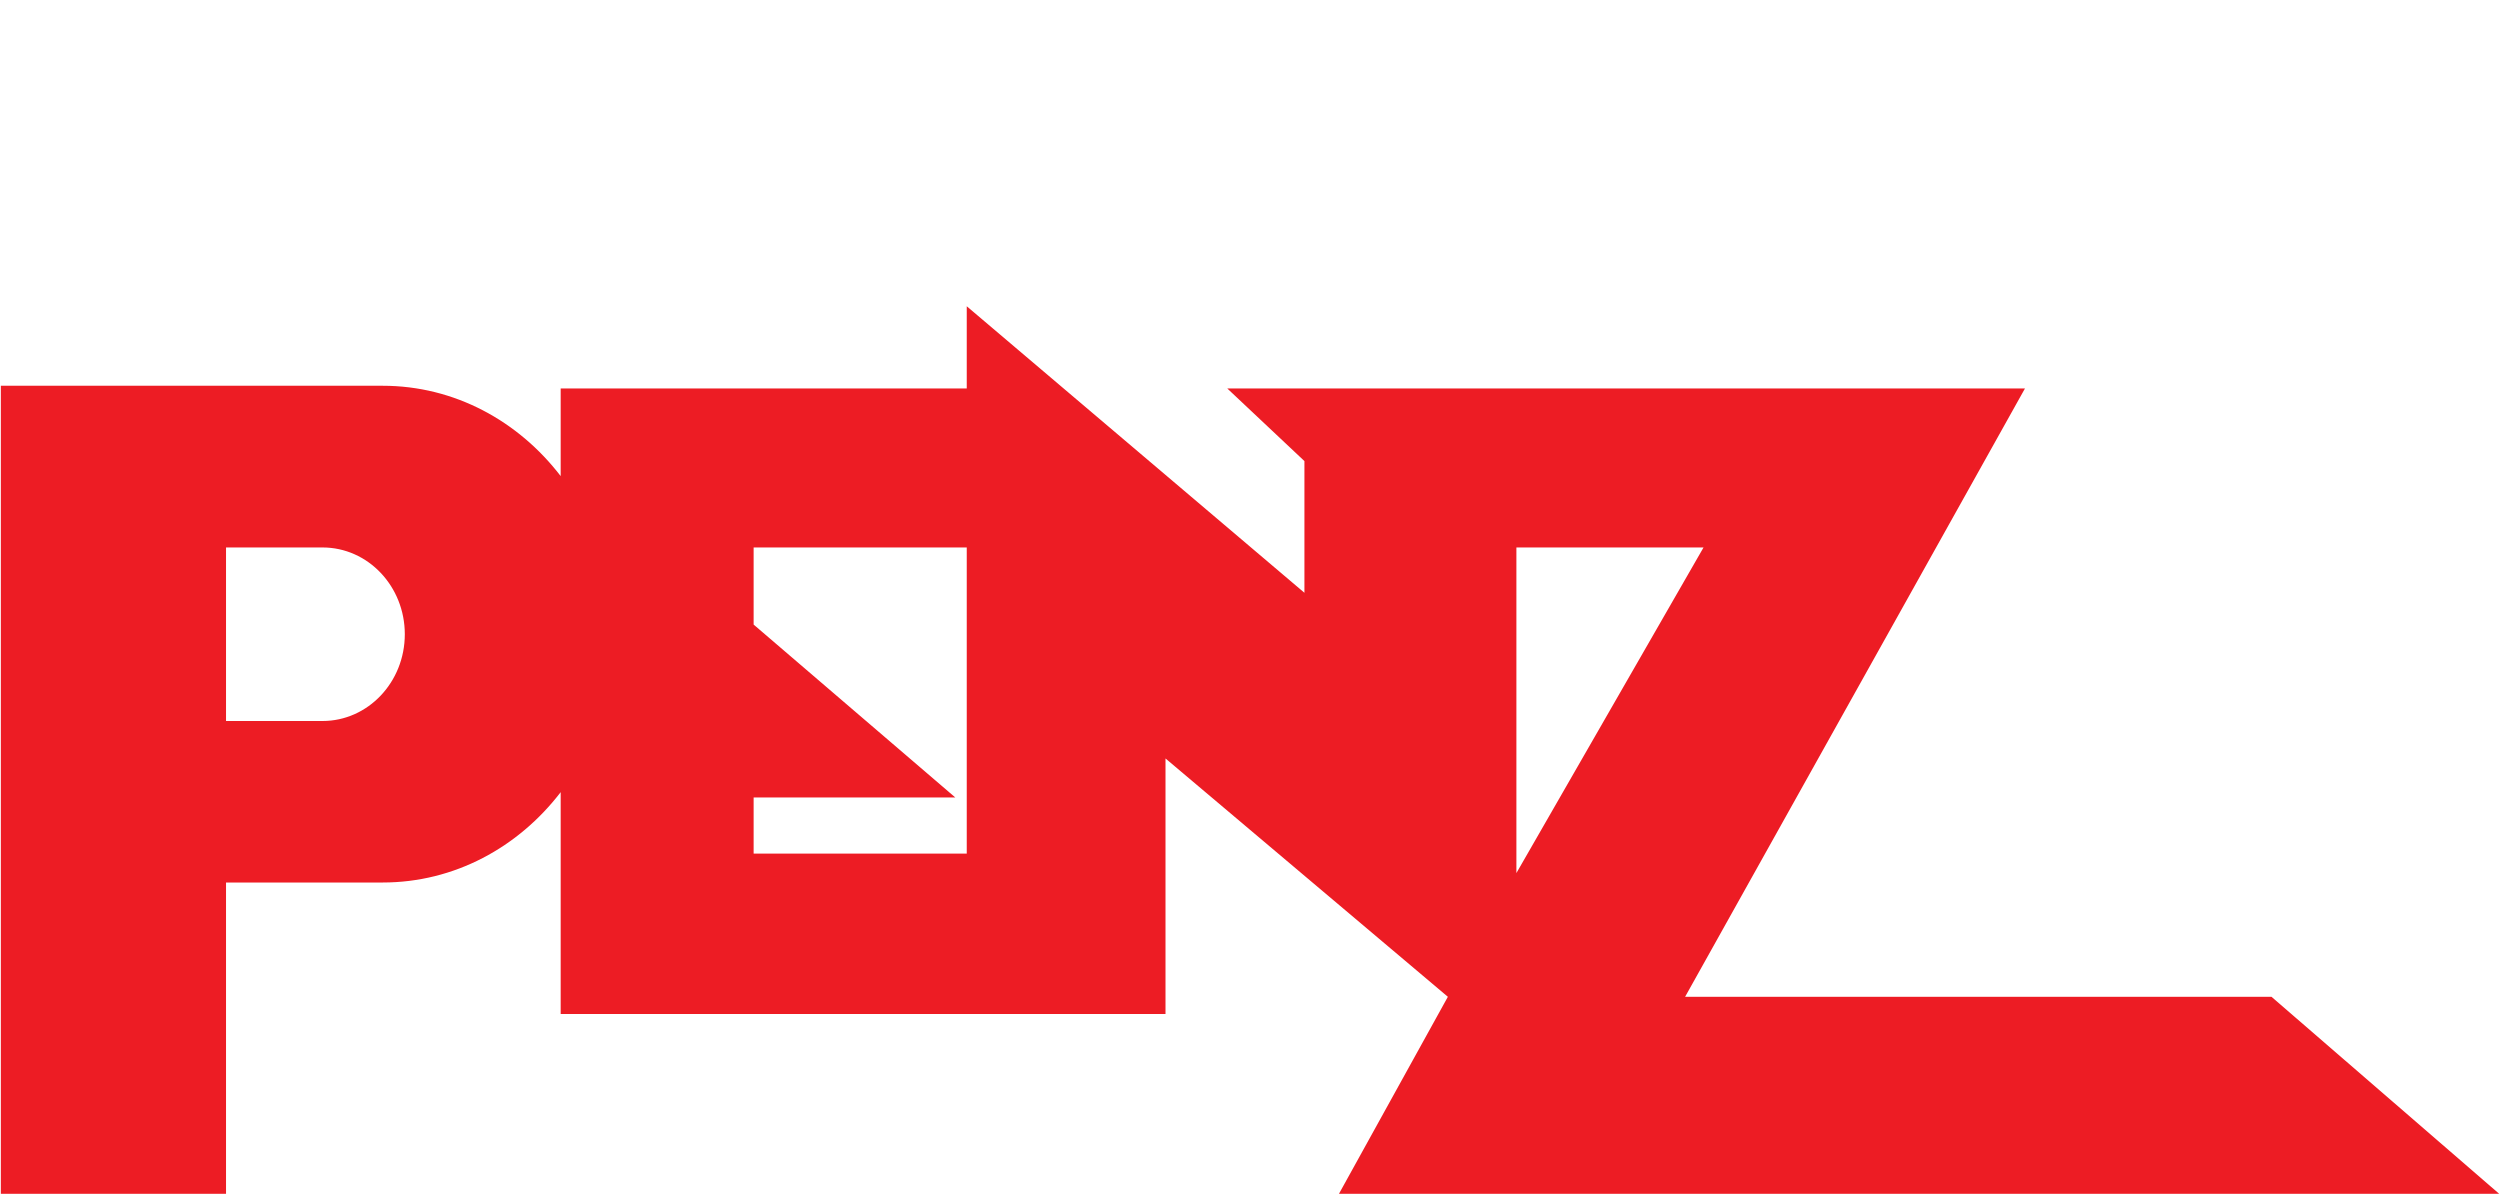 <?xml version="1.0" encoding="UTF-8" standalone="no"?>
<svg xmlns="http://www.w3.org/2000/svg" xmlns:xlink="http://www.w3.org/1999/xlink" xmlns:serif="http://www.serif.com/" width="100%" height="100%" viewBox="0 0 4667 2230" version="1.1" xml:space="preserve" style="fill-rule:evenodd;clip-rule:evenodd;stroke-linejoin:round;stroke-miterlimit:2;">
    <g transform="matrix(4.167,0,0,4.167,0,0)">
        <path d="M144.489,323.005C164.849,323.005 181.353,305.602 181.353,284.133C181.353,262.664 164.849,245.261 144.489,245.261L101.259,245.261L101.259,323.005L144.489,323.005ZM433.101,382.417L433.101,245.261L337.621,245.261L337.621,279.803L427.96,357.261L337.621,357.261L337.621,382.417L433.101,382.417ZM679.339,245.261L679.339,391.139L763.18,245.261L679.339,245.261ZM433.101,137.205L584.378,265.565L584.378,206.561L549.808,174.025L907.18,174.025L754.921,446.561L1017.62,446.561L1119.6,534.804L599.859,534.804L648.638,446.561L522.141,339.789L522.141,454.277L251.18,454.277L251.18,354.884C232.233,379.604 203.566,395.359 171.481,395.359L101.259,395.359L101.259,534.804L0.378,534.804L0.378,172.819L171.462,172.819C203.558,172.819 232.231,188.575 251.18,213.296L251.18,174.025L433.101,174.025L433.101,137.205Z" style="fill:rgb(237,28,36);fill-rule:nonzero;"></path>
    </g>
</svg>
